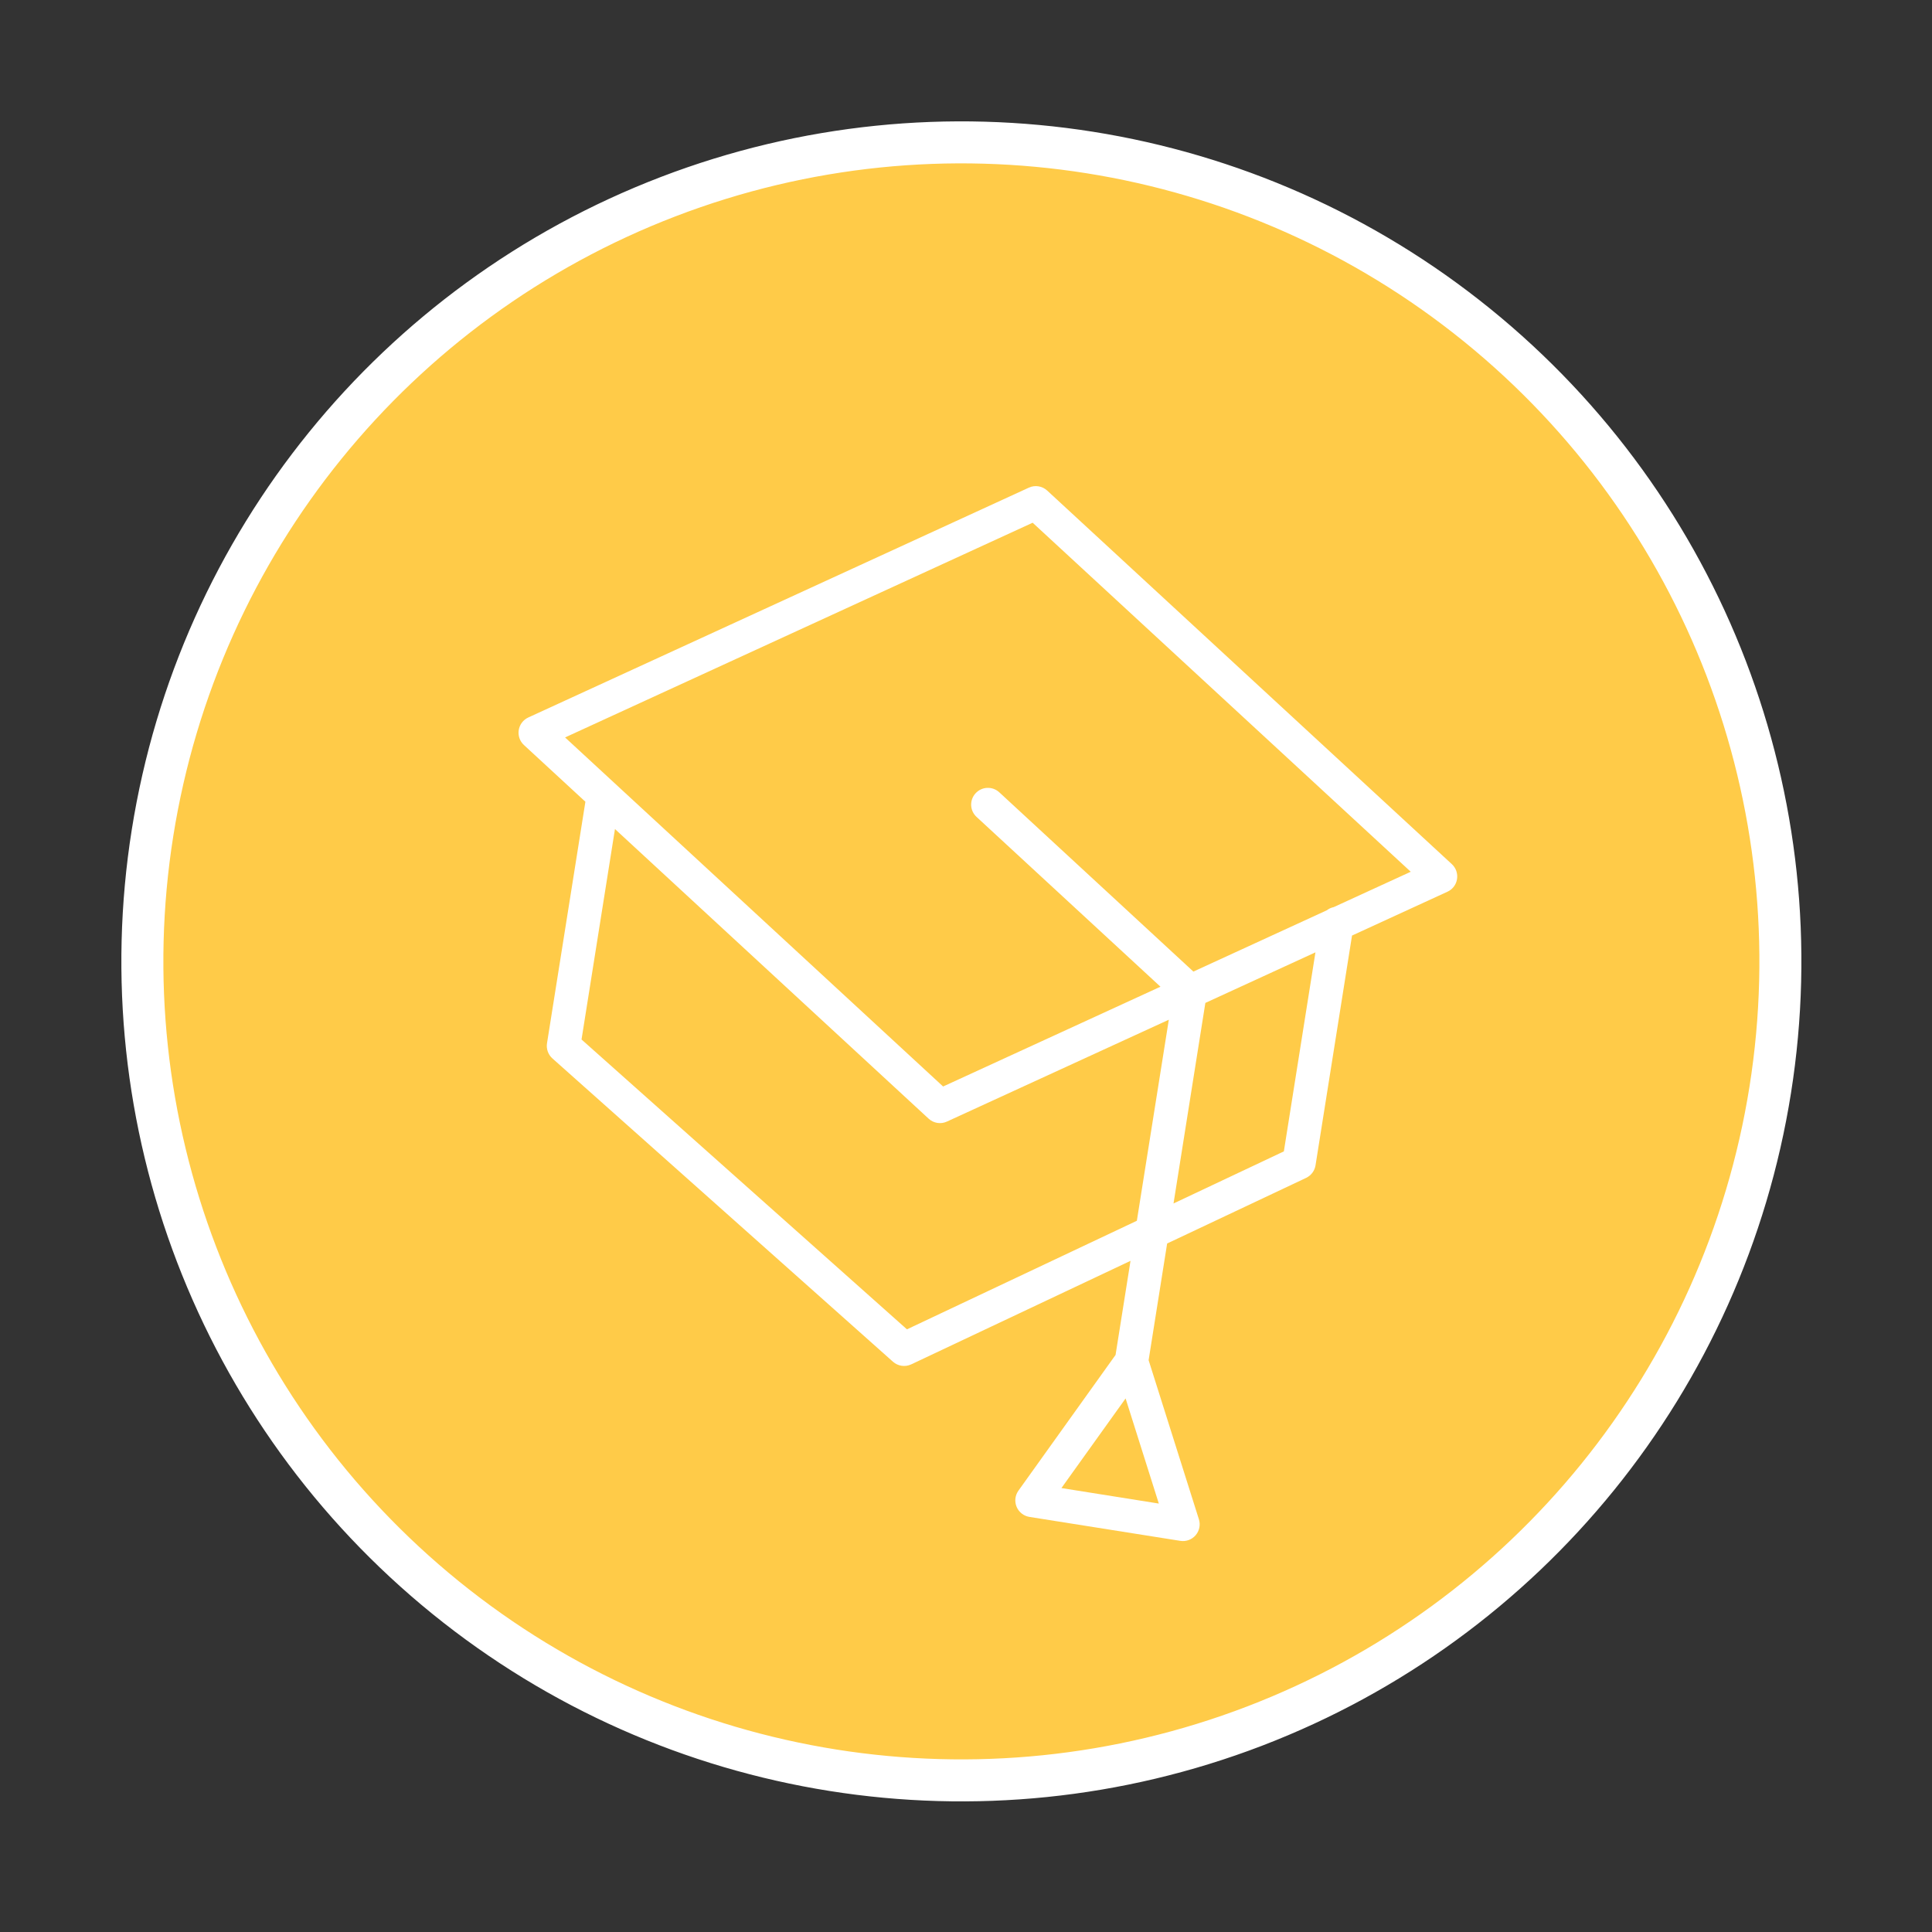 <?xml version="1.0" encoding="UTF-8"?> <svg xmlns="http://www.w3.org/2000/svg" width="46" height="46" viewBox="0 0 46 46" fill="none"><rect x="0" y="0" width="46" height="46" fill="#333333" stroke="none"/> <circle cx="22.89" cy="22.89" r="19.5" transform="rotate(9.026 22.89 22.89)" fill="#FFCB48" stroke="white"></circle> <g clip-path="url(#clip0_906_1369)"> <path d="M34.569 20.576L24.933 11.68C24.815 11.571 24.642 11.543 24.496 11.611L12.578 17.083C12.457 17.139 12.372 17.251 12.351 17.383C12.33 17.514 12.376 17.648 12.474 17.738L13.938 19.089L13.024 24.84C13.003 24.974 13.051 25.11 13.153 25.201L21.261 32.422C21.319 32.474 21.39 32.506 21.464 32.518C21.541 32.53 21.622 32.52 21.696 32.485L26.917 30.02L26.561 32.26L24.249 35.491C24.168 35.603 24.152 35.749 24.205 35.877C24.258 36.004 24.374 36.095 24.51 36.117L28.103 36.687C28.239 36.709 28.377 36.658 28.467 36.554C28.557 36.449 28.587 36.305 28.545 36.173L27.348 32.385L27.789 29.607L31.098 28.045C31.217 27.988 31.301 27.877 31.322 27.747L32.191 22.275L34.464 21.231C34.585 21.176 34.671 21.063 34.691 20.931C34.712 20.8 34.666 20.666 34.569 20.576ZM25.272 35.43L26.8 33.296L27.591 35.799L25.272 35.43ZM21.594 31.651L13.846 24.75L14.642 19.739L22.11 26.635C22.169 26.689 22.241 26.724 22.318 26.736C22.394 26.748 22.473 26.738 22.546 26.704L27.829 24.279L27.068 29.066L21.594 31.651ZM30.568 27.414L27.941 28.654L28.699 23.879L31.32 22.675L30.568 27.414ZM31.755 21.598C31.693 21.611 31.637 21.637 31.588 21.675L28.414 23.133L23.792 18.864C23.63 18.715 23.378 18.725 23.229 18.887C23.079 19.049 23.089 19.301 23.251 19.45L27.63 23.493L22.455 25.869L13.454 17.558L24.587 12.446L33.589 20.756L31.755 21.598Z" fill="white"></path> </g> <defs> <clipPath id="clip0_906_1369"> <rect width="26.667" height="26.667" fill="white" transform="translate(12.184 8.139) rotate(9.026)"></rect> </clipPath> </defs> </svg> 